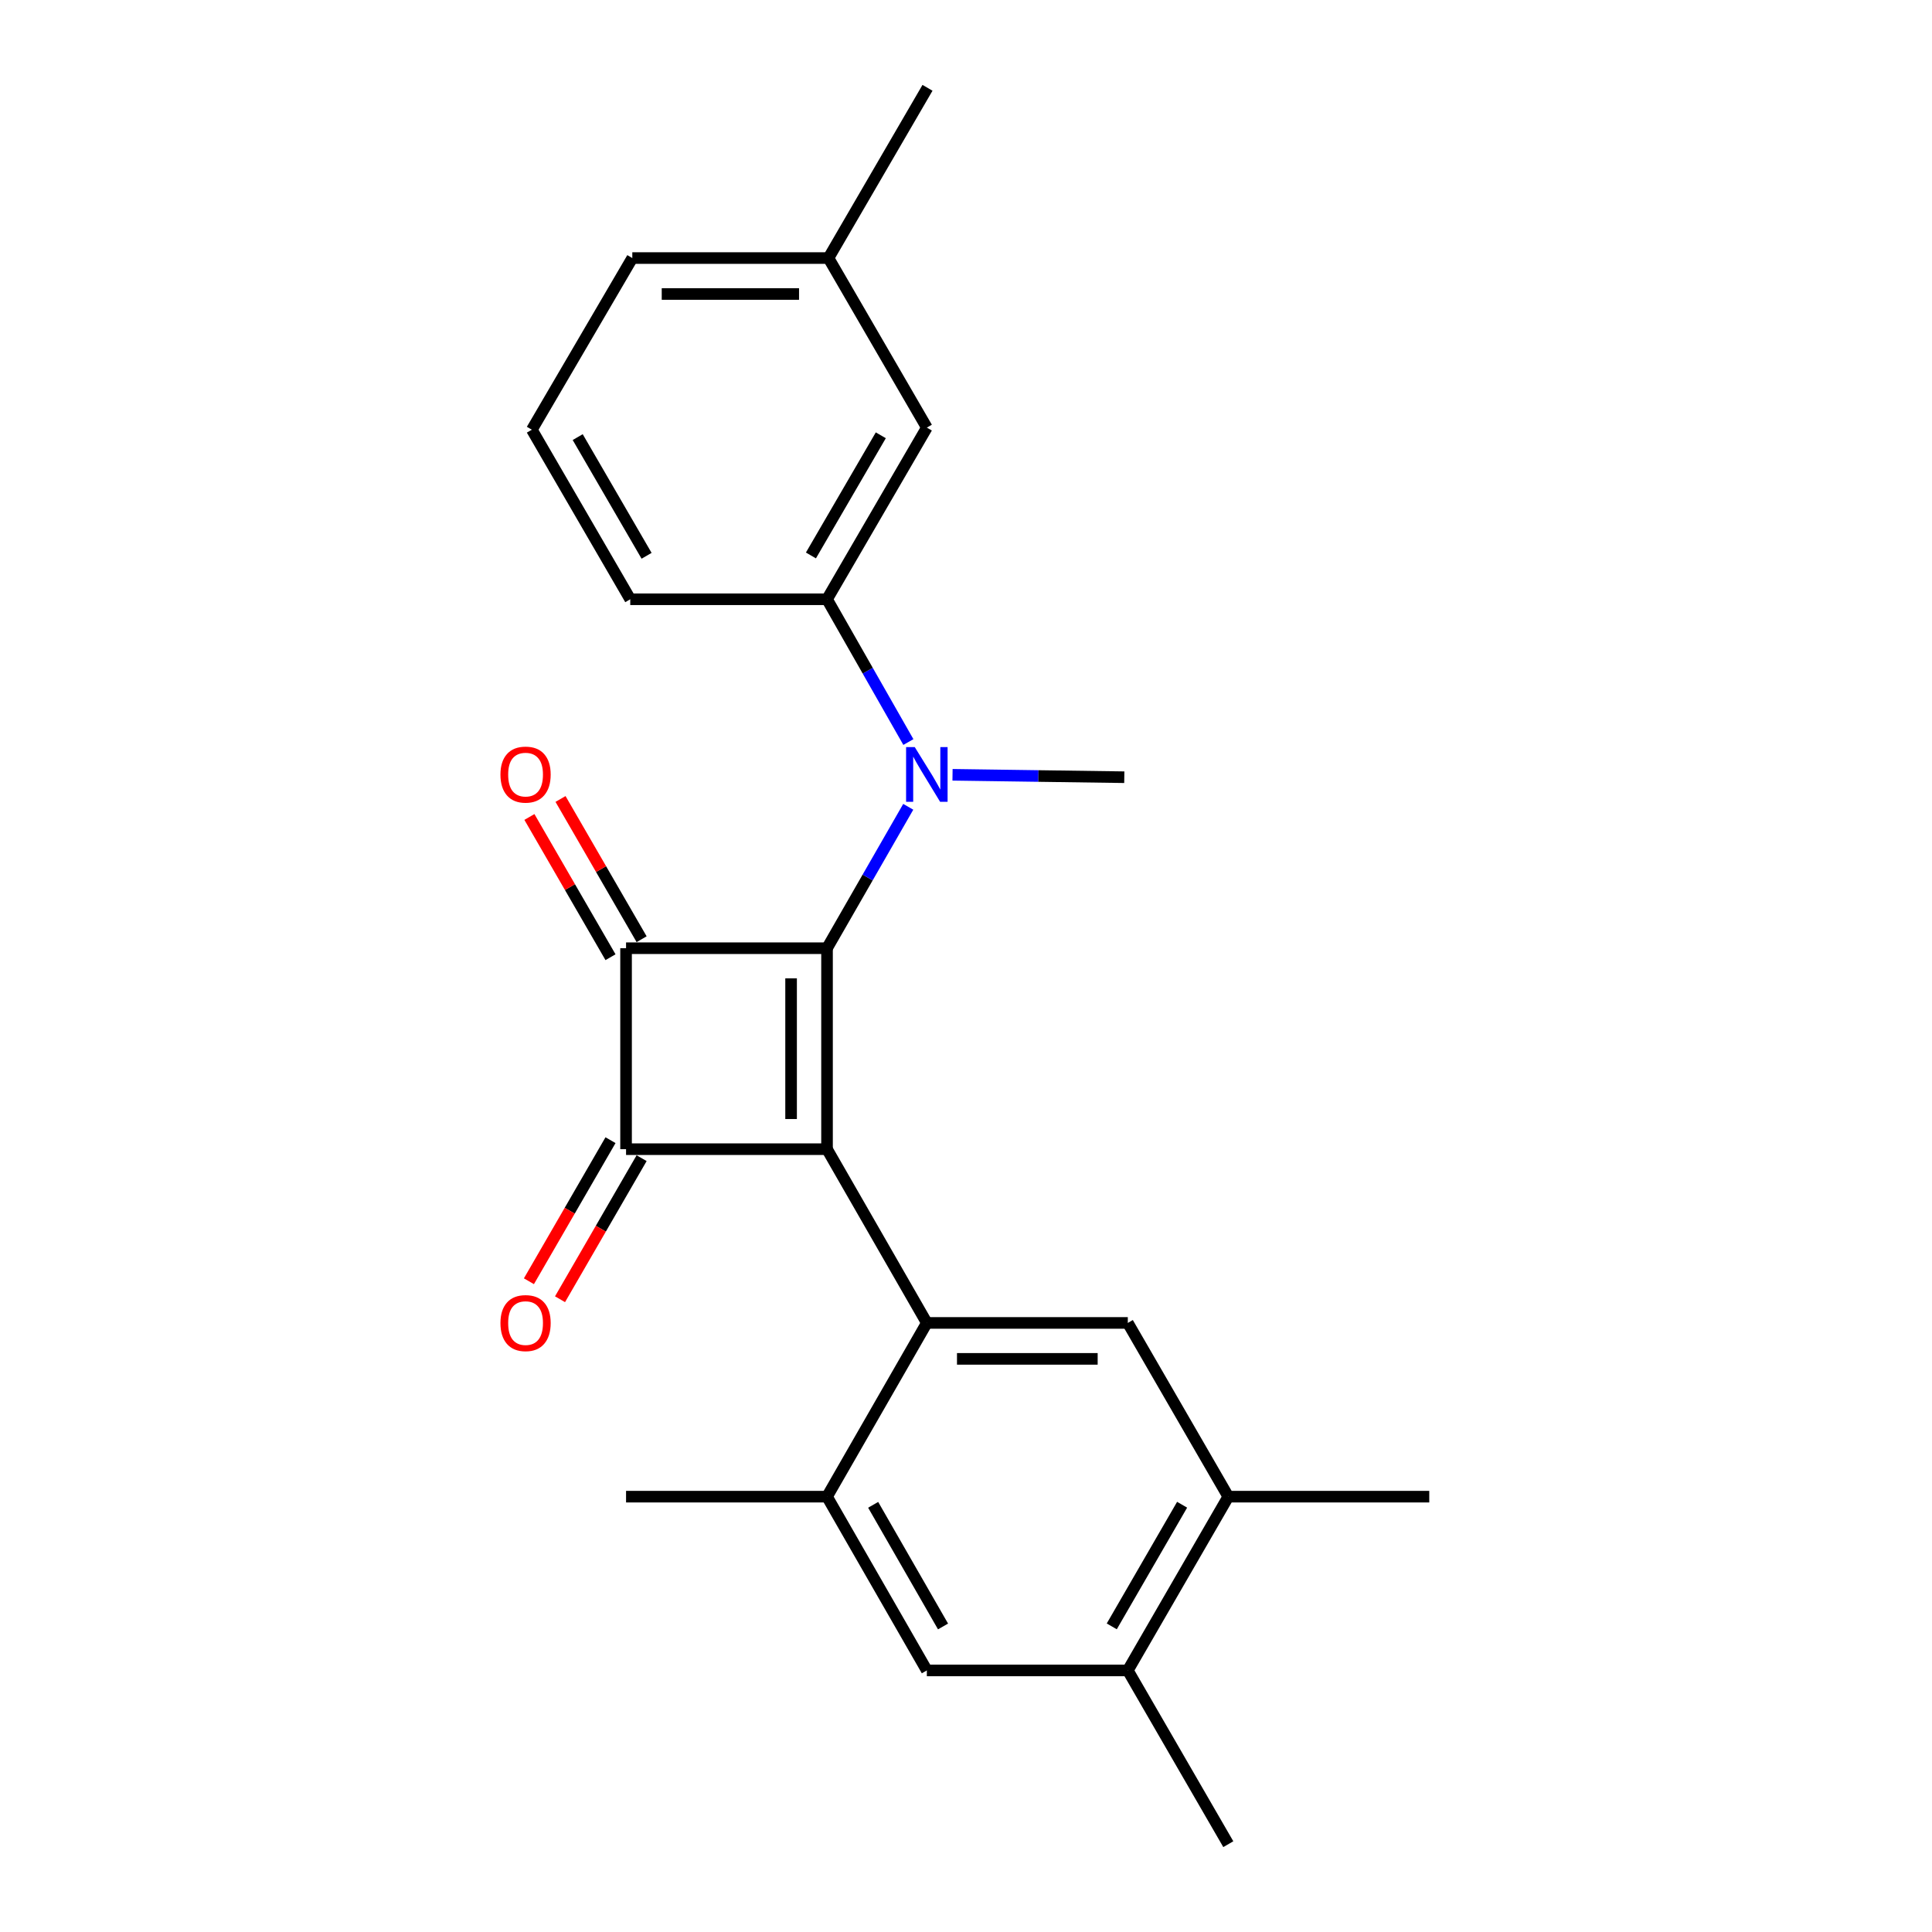 <?xml version='1.0' encoding='iso-8859-1'?>
<svg version='1.1' baseProfile='full'
              xmlns='http://www.w3.org/2000/svg'
                      xmlns:rdkit='http://www.rdkit.org/xml'
                      xmlns:xlink='http://www.w3.org/1999/xlink'
                  xml:space='preserve'
width='1000px' height='1000px' viewBox='0 0 1000 1000'>
<!-- END OF HEADER -->
<rect style='opacity:1.0;fill:#FFFFFF;stroke:none' width='1000' height='1000' x='0' y='0'> </rect>
<path class='bond-0' d='M 428.067,594.812 L 428.067,490.792' style='fill:none;fill-rule:evenodd;stroke:#000000;stroke-width:6px;stroke-linecap:butt;stroke-linejoin:miter;stroke-opacity:1' />
<path class='bond-0' d='M 409.465,579.209 L 409.465,506.395' style='fill:none;fill-rule:evenodd;stroke:#000000;stroke-width:6px;stroke-linecap:butt;stroke-linejoin:miter;stroke-opacity:1' />
<path class='bond-2' d='M 428.067,594.812 L 324.048,594.812' style='fill:none;fill-rule:evenodd;stroke:#000000;stroke-width:6px;stroke-linecap:butt;stroke-linejoin:miter;stroke-opacity:1' />
<path class='bond-3' d='M 428.067,594.812 L 479.731,684.745' style='fill:none;fill-rule:evenodd;stroke:#000000;stroke-width:6px;stroke-linecap:butt;stroke-linejoin:miter;stroke-opacity:1' />
<path class='bond-4' d='M 428.067,490.792 L 449.088,454.196' style='fill:none;fill-rule:evenodd;stroke:#000000;stroke-width:6px;stroke-linecap:butt;stroke-linejoin:miter;stroke-opacity:1' />
<path class='bond-4' d='M 449.088,454.196 L 470.108,417.601' style='fill:none;fill-rule:evenodd;stroke:#0000FF;stroke-width:6px;stroke-linecap:butt;stroke-linejoin:miter;stroke-opacity:1' />
<path class='bond-23' d='M 428.067,490.792 L 324.048,490.792' style='fill:none;fill-rule:evenodd;stroke:#000000;stroke-width:6px;stroke-linecap:butt;stroke-linejoin:miter;stroke-opacity:1' />
<path class='bond-1' d='M 324.048,490.792 L 324.048,594.812' style='fill:none;fill-rule:evenodd;stroke:#000000;stroke-width:6px;stroke-linecap:butt;stroke-linejoin:miter;stroke-opacity:1' />
<path class='bond-11' d='M 332.099,486.135 L 311.111,449.842' style='fill:none;fill-rule:evenodd;stroke:#000000;stroke-width:6px;stroke-linecap:butt;stroke-linejoin:miter;stroke-opacity:1' />
<path class='bond-11' d='M 311.111,449.842 L 290.122,413.549' style='fill:none;fill-rule:evenodd;stroke:#FF0000;stroke-width:6px;stroke-linecap:butt;stroke-linejoin:miter;stroke-opacity:1' />
<path class='bond-11' d='M 315.996,495.448 L 295.007,459.155' style='fill:none;fill-rule:evenodd;stroke:#000000;stroke-width:6px;stroke-linecap:butt;stroke-linejoin:miter;stroke-opacity:1' />
<path class='bond-11' d='M 295.007,459.155 L 274.019,422.862' style='fill:none;fill-rule:evenodd;stroke:#FF0000;stroke-width:6px;stroke-linecap:butt;stroke-linejoin:miter;stroke-opacity:1' />
<path class='bond-12' d='M 315.996,590.155 L 294.881,626.663' style='fill:none;fill-rule:evenodd;stroke:#000000;stroke-width:6px;stroke-linecap:butt;stroke-linejoin:miter;stroke-opacity:1' />
<path class='bond-12' d='M 294.881,626.663 L 273.765,663.171' style='fill:none;fill-rule:evenodd;stroke:#FF0000;stroke-width:6px;stroke-linecap:butt;stroke-linejoin:miter;stroke-opacity:1' />
<path class='bond-12' d='M 332.099,599.468 L 310.984,635.976' style='fill:none;fill-rule:evenodd;stroke:#000000;stroke-width:6px;stroke-linecap:butt;stroke-linejoin:miter;stroke-opacity:1' />
<path class='bond-12' d='M 310.984,635.976 L 289.869,672.485' style='fill:none;fill-rule:evenodd;stroke:#FF0000;stroke-width:6px;stroke-linecap:butt;stroke-linejoin:miter;stroke-opacity:1' />
<path class='bond-5' d='M 479.731,684.745 L 583.751,684.745' style='fill:none;fill-rule:evenodd;stroke:#000000;stroke-width:6px;stroke-linecap:butt;stroke-linejoin:miter;stroke-opacity:1' />
<path class='bond-5' d='M 495.334,703.348 L 568.148,703.348' style='fill:none;fill-rule:evenodd;stroke:#000000;stroke-width:6px;stroke-linecap:butt;stroke-linejoin:miter;stroke-opacity:1' />
<path class='bond-6' d='M 479.731,684.745 L 428.067,774.668' style='fill:none;fill-rule:evenodd;stroke:#000000;stroke-width:6px;stroke-linecap:butt;stroke-linejoin:miter;stroke-opacity:1' />
<path class='bond-7' d='M 470.176,384.079 L 449.122,347.13' style='fill:none;fill-rule:evenodd;stroke:#0000FF;stroke-width:6px;stroke-linecap:butt;stroke-linejoin:miter;stroke-opacity:1' />
<path class='bond-7' d='M 449.122,347.13 L 428.067,310.181' style='fill:none;fill-rule:evenodd;stroke:#000000;stroke-width:6px;stroke-linecap:butt;stroke-linejoin:miter;stroke-opacity:1' />
<path class='bond-15' d='M 493.026,401.035 L 537.479,401.66' style='fill:none;fill-rule:evenodd;stroke:#0000FF;stroke-width:6px;stroke-linecap:butt;stroke-linejoin:miter;stroke-opacity:1' />
<path class='bond-15' d='M 537.479,401.66 L 581.932,402.284' style='fill:none;fill-rule:evenodd;stroke:#000000;stroke-width:6px;stroke-linecap:butt;stroke-linejoin:miter;stroke-opacity:1' />
<path class='bond-8' d='M 583.751,684.745 L 635.766,774.668' style='fill:none;fill-rule:evenodd;stroke:#000000;stroke-width:6px;stroke-linecap:butt;stroke-linejoin:miter;stroke-opacity:1' />
<path class='bond-9' d='M 428.067,774.668 L 479.731,864.612' style='fill:none;fill-rule:evenodd;stroke:#000000;stroke-width:6px;stroke-linecap:butt;stroke-linejoin:miter;stroke-opacity:1' />
<path class='bond-9' d='M 451.948,778.894 L 488.112,841.855' style='fill:none;fill-rule:evenodd;stroke:#000000;stroke-width:6px;stroke-linecap:butt;stroke-linejoin:miter;stroke-opacity:1' />
<path class='bond-17' d='M 428.067,774.668 L 324.048,774.668' style='fill:none;fill-rule:evenodd;stroke:#000000;stroke-width:6px;stroke-linecap:butt;stroke-linejoin:miter;stroke-opacity:1' />
<path class='bond-13' d='M 428.067,310.181 L 479.731,221.332' style='fill:none;fill-rule:evenodd;stroke:#000000;stroke-width:6px;stroke-linecap:butt;stroke-linejoin:miter;stroke-opacity:1' />
<path class='bond-13' d='M 419.735,287.502 L 455.9,225.308' style='fill:none;fill-rule:evenodd;stroke:#000000;stroke-width:6px;stroke-linecap:butt;stroke-linejoin:miter;stroke-opacity:1' />
<path class='bond-16' d='M 428.067,310.181 L 326.218,310.181' style='fill:none;fill-rule:evenodd;stroke:#000000;stroke-width:6px;stroke-linecap:butt;stroke-linejoin:miter;stroke-opacity:1' />
<path class='bond-19' d='M 635.766,774.668 L 739.786,774.668' style='fill:none;fill-rule:evenodd;stroke:#000000;stroke-width:6px;stroke-linecap:butt;stroke-linejoin:miter;stroke-opacity:1' />
<path class='bond-24' d='M 635.766,774.668 L 583.751,864.612' style='fill:none;fill-rule:evenodd;stroke:#000000;stroke-width:6px;stroke-linecap:butt;stroke-linejoin:miter;stroke-opacity:1' />
<path class='bond-24' d='M 611.86,778.847 L 575.449,841.808' style='fill:none;fill-rule:evenodd;stroke:#000000;stroke-width:6px;stroke-linecap:butt;stroke-linejoin:miter;stroke-opacity:1' />
<path class='bond-10' d='M 479.731,864.612 L 583.751,864.612' style='fill:none;fill-rule:evenodd;stroke:#000000;stroke-width:6px;stroke-linecap:butt;stroke-linejoin:miter;stroke-opacity:1' />
<path class='bond-20' d='M 583.751,864.612 L 635.766,954.545' style='fill:none;fill-rule:evenodd;stroke:#000000;stroke-width:6px;stroke-linecap:butt;stroke-linejoin:miter;stroke-opacity:1' />
<path class='bond-14' d='M 479.731,221.332 L 428.811,133.569' style='fill:none;fill-rule:evenodd;stroke:#000000;stroke-width:6px;stroke-linecap:butt;stroke-linejoin:miter;stroke-opacity:1' />
<path class='bond-22' d='M 428.811,133.569 L 480.072,45.455' style='fill:none;fill-rule:evenodd;stroke:#000000;stroke-width:6px;stroke-linecap:butt;stroke-linejoin:miter;stroke-opacity:1' />
<path class='bond-25' d='M 428.811,133.569 L 327.282,133.569' style='fill:none;fill-rule:evenodd;stroke:#000000;stroke-width:6px;stroke-linecap:butt;stroke-linejoin:miter;stroke-opacity:1' />
<path class='bond-25' d='M 413.582,152.172 L 342.512,152.172' style='fill:none;fill-rule:evenodd;stroke:#000000;stroke-width:6px;stroke-linecap:butt;stroke-linejoin:miter;stroke-opacity:1' />
<path class='bond-18' d='M 326.218,310.181 L 275.288,222.417' style='fill:none;fill-rule:evenodd;stroke:#000000;stroke-width:6px;stroke-linecap:butt;stroke-linejoin:miter;stroke-opacity:1' />
<path class='bond-18' d='M 334.668,287.679 L 299.017,226.245' style='fill:none;fill-rule:evenodd;stroke:#000000;stroke-width:6px;stroke-linecap:butt;stroke-linejoin:miter;stroke-opacity:1' />
<path class='bond-21' d='M 275.288,222.417 L 327.282,133.569' style='fill:none;fill-rule:evenodd;stroke:#000000;stroke-width:6px;stroke-linecap:butt;stroke-linejoin:miter;stroke-opacity:1' />
<path  class='atom-5' d='M 473.471 386.688
L 482.751 401.688
Q 483.671 403.168, 485.151 405.848
Q 486.631 408.528, 486.711 408.688
L 486.711 386.688
L 490.471 386.688
L 490.471 415.008
L 486.591 415.008
L 476.631 398.608
Q 475.471 396.688, 474.231 394.488
Q 473.031 392.288, 472.671 391.608
L 472.671 415.008
L 468.991 415.008
L 468.991 386.688
L 473.471 386.688
' fill='#0000FF'/>
<path  class='atom-12' d='M 259.032 400.928
Q 259.032 394.128, 262.392 390.328
Q 265.752 386.528, 272.032 386.528
Q 278.312 386.528, 281.672 390.328
Q 285.032 394.128, 285.032 400.928
Q 285.032 407.808, 281.632 411.728
Q 278.232 415.608, 272.032 415.608
Q 265.792 415.608, 262.392 411.728
Q 259.032 407.848, 259.032 400.928
M 272.032 412.408
Q 276.352 412.408, 278.672 409.528
Q 281.032 406.608, 281.032 400.928
Q 281.032 395.368, 278.672 392.568
Q 276.352 389.728, 272.032 389.728
Q 267.712 389.728, 265.352 392.528
Q 263.032 395.328, 263.032 400.928
Q 263.032 406.648, 265.352 409.528
Q 267.712 412.408, 272.032 412.408
' fill='#FF0000'/>
<path  class='atom-13' d='M 259.032 684.825
Q 259.032 678.025, 262.392 674.225
Q 265.752 670.425, 272.032 670.425
Q 278.312 670.425, 281.672 674.225
Q 285.032 678.025, 285.032 684.825
Q 285.032 691.705, 281.632 695.625
Q 278.232 699.505, 272.032 699.505
Q 265.792 699.505, 262.392 695.625
Q 259.032 691.745, 259.032 684.825
M 272.032 696.305
Q 276.352 696.305, 278.672 693.425
Q 281.032 690.505, 281.032 684.825
Q 281.032 679.265, 278.672 676.465
Q 276.352 673.625, 272.032 673.625
Q 267.712 673.625, 265.352 676.425
Q 263.032 679.225, 263.032 684.825
Q 263.032 690.545, 265.352 693.425
Q 267.712 696.305, 272.032 696.305
' fill='#FF0000'/>
</svg>
